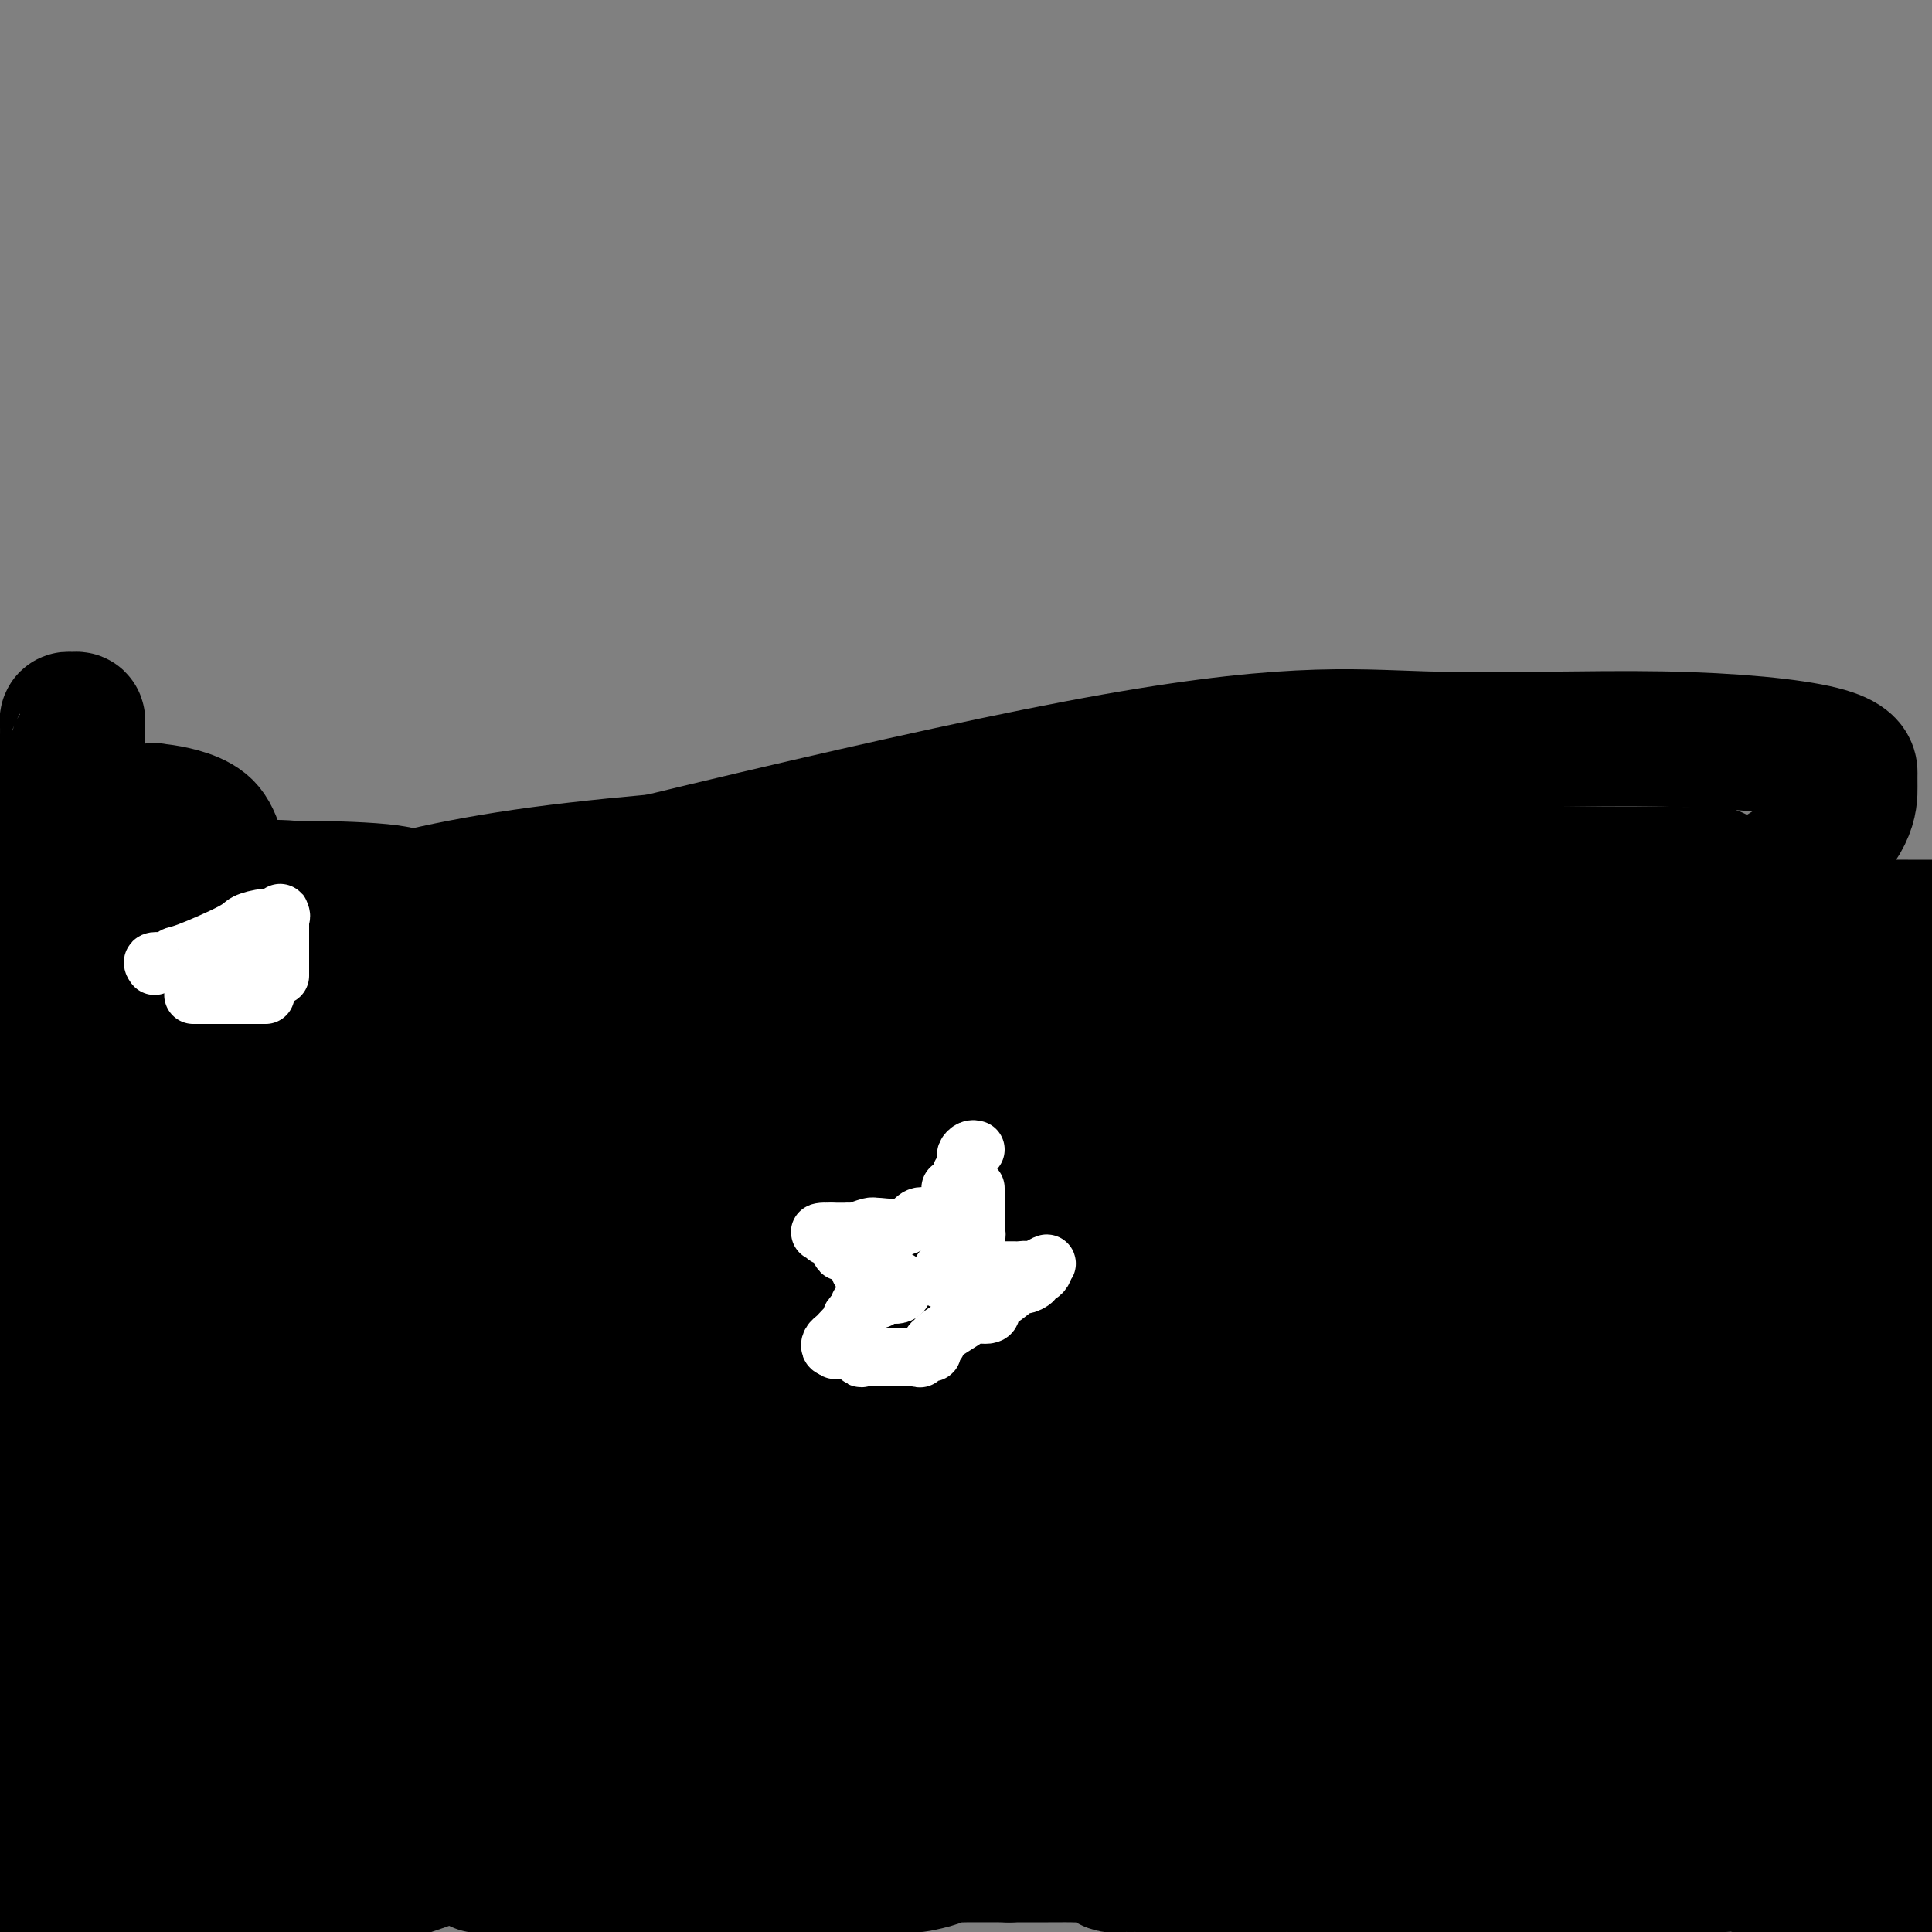 <svg viewBox='0 0 400 400' version='1.1' xmlns='http://www.w3.org/2000/svg' xmlns:xlink='http://www.w3.org/1999/xlink'><rect x="0" y="0" width="400" height="400" fill="#808080" stroke="none"/><g fill='none' stroke='#000000' stroke-width='12' stroke-linecap='round' stroke-linejoin='round'><path d='M59,290c0.229,-1.099 0.459,-2.198 1,-3c0.541,-0.802 1.395,-1.307 2,-2c0.605,-0.693 0.963,-1.574 1,-3c0.037,-1.426 -0.247,-3.396 0,-5c0.247,-1.604 1.024,-2.842 2,-5c0.976,-2.158 2.150,-5.236 3,-7c0.850,-1.764 1.377,-2.213 2,-3c0.623,-0.787 1.341,-1.914 2,-3c0.659,-1.086 1.260,-2.133 2,-3c0.740,-0.867 1.620,-1.553 2,-2c0.380,-0.447 0.260,-0.655 1,-2c0.740,-1.345 2.340,-3.825 3,-5c0.660,-1.175 0.379,-1.043 2,-3c1.621,-1.957 5.144,-6.004 7,-9c1.856,-2.996 2.046,-4.942 5,-7c2.954,-2.058 8.672,-4.227 13,-6c4.328,-1.773 7.268,-3.149 9,-4c1.732,-0.851 2.258,-1.178 2,-1c-0.258,0.178 -1.300,0.860 1,0c2.300,-0.860 7.941,-3.262 11,-4c3.059,-0.738 3.536,0.187 4,0c0.464,-0.187 0.917,-1.486 5,-2c4.083,-0.514 11.797,-0.243 16,0c4.203,0.243 4.895,0.458 10,0c5.105,-0.458 14.623,-1.589 19,-2c4.377,-0.411 3.613,-0.104 4,0c0.387,0.104 1.924,0.003 4,0c2.076,-0.003 4.690,0.092 6,0c1.310,-0.092 1.314,-0.371 2,0c0.686,0.371 2.053,1.392 4,2c1.947,0.608 4.473,0.804 7,1'/><path d='M211,212c3.289,0.938 5.012,1.782 7,2c1.988,0.218 4.240,-0.189 7,1c2.760,1.189 6.028,3.973 9,7c2.972,3.027 5.646,6.296 8,9c2.354,2.704 4.386,4.842 6,6c1.614,1.158 2.810,1.337 4,2c1.190,0.663 2.374,1.809 5,4c2.626,2.191 6.694,5.425 9,7c2.306,1.575 2.850,1.489 4,2c1.150,0.511 2.907,1.617 5,3c2.093,1.383 4.522,3.044 7,6c2.478,2.956 5.004,7.209 7,11c1.996,3.791 3.463,7.121 4,11c0.537,3.879 0.144,8.307 0,11c-0.144,2.693 -0.040,3.650 0,9c0.040,5.350 0.017,15.093 0,20c-0.017,4.907 -0.029,4.980 0,6c0.029,1.020 0.099,2.989 0,4c-0.099,1.011 -0.368,1.066 0,1c0.368,-0.066 1.371,-0.251 1,1c-0.371,1.251 -2.116,3.940 -6,6c-3.884,2.060 -9.905,3.491 -16,6c-6.095,2.509 -12.262,6.094 -16,8c-3.738,1.906 -5.047,2.132 -11,3c-5.953,0.868 -16.549,2.379 -25,3c-8.451,0.621 -14.756,0.353 -20,0c-5.244,-0.353 -9.427,-0.791 -19,-5c-9.573,-4.209 -24.535,-12.190 -33,-17c-8.465,-4.810 -10.433,-6.449 -15,-9c-4.567,-2.551 -11.733,-6.015 -21,-10c-9.267,-3.985 -20.633,-8.493 -32,-13'/><path d='M80,307c-17.917,-8.413 -12.208,-4.946 -11,-4c1.208,0.946 -2.084,-0.629 -7,-3c-4.916,-2.371 -11.454,-5.539 -15,-7c-3.546,-1.461 -4.099,-1.215 -8,-3c-3.901,-1.785 -11.150,-5.600 -16,-8c-4.850,-2.400 -7.299,-3.386 -9,-4c-1.701,-0.614 -2.653,-0.857 -5,-3c-2.347,-2.143 -6.091,-6.186 -8,-9c-1.909,-2.814 -1.985,-4.399 -2,-6c-0.015,-1.601 0.032,-3.218 0,-5c-0.032,-1.782 -0.144,-3.729 0,-5c0.144,-1.271 0.542,-1.867 0,-2c-0.542,-0.133 -2.024,0.197 2,-2c4.024,-2.197 13.553,-6.922 19,-9c5.447,-2.078 6.812,-1.509 9,-2c2.188,-0.491 5.199,-2.040 10,-3c4.801,-0.960 11.390,-1.329 15,-2c3.610,-0.671 4.239,-1.643 9,-2c4.761,-0.357 13.654,-0.098 18,0c4.346,0.098 4.144,0.037 5,0c0.856,-0.037 2.770,-0.049 5,0c2.230,0.049 4.778,0.159 7,1c2.222,0.841 4.119,2.412 5,3c0.881,0.588 0.746,0.192 3,3c2.254,2.808 6.895,8.821 10,13c3.105,4.179 4.672,6.525 7,10c2.328,3.475 5.417,8.077 8,11c2.583,2.923 4.662,4.165 6,5c1.338,0.835 1.937,1.263 3,2c1.063,0.737 2.589,1.782 4,3c1.411,1.218 2.705,2.609 4,4'/><path d='M148,283c3.003,2.619 2.011,2.166 2,2c-0.011,-0.166 0.959,-0.045 0,0c-0.959,0.045 -3.845,0.013 -5,0c-1.155,-0.013 -0.577,-0.006 0,0'/></g>
<g fill='none' stroke='#000000' stroke-width='28' stroke-linecap='round' stroke-linejoin='round'><path d='M81,259c-0.175,-0.423 -0.349,-0.845 -2,-1c-1.651,-0.155 -4.777,-0.041 -7,0c-2.223,0.041 -3.541,0.011 -6,0c-2.459,-0.011 -6.059,-0.003 -8,0c-1.941,0.003 -2.223,0.003 -3,0c-0.777,-0.003 -2.051,-0.007 -2,0c0.051,0.007 1.425,0.026 3,0c1.575,-0.026 3.349,-0.098 5,0c1.651,0.098 3.178,0.365 8,0c4.822,-0.365 12.939,-1.363 26,0c13.061,1.363 31.066,5.088 44,10c12.934,4.912 20.797,11.012 44,24c23.203,12.988 61.744,32.863 80,42c18.256,9.137 16.226,7.534 17,8c0.774,0.466 4.353,3.000 7,5c2.647,2.000 4.363,3.468 5,4c0.637,0.532 0.195,0.130 -2,0c-2.195,-0.130 -6.142,0.013 -13,0c-6.858,-0.013 -16.627,-0.181 -29,0c-12.373,0.181 -27.350,0.710 -45,0c-17.650,-0.710 -37.972,-2.660 -59,-5c-21.028,-2.340 -42.763,-5.070 -54,-8c-11.237,-2.930 -11.977,-6.059 -14,-8c-2.023,-1.941 -5.329,-2.694 -9,-6c-3.671,-3.306 -7.707,-9.164 -10,-12c-2.293,-2.836 -2.844,-2.648 -3,-3c-0.156,-0.352 0.082,-1.243 0,-2c-0.082,-0.757 -0.486,-1.378 0,-2c0.486,-0.622 1.862,-1.244 4,-2c2.138,-0.756 5.040,-1.644 11,-2c5.960,-0.356 14.980,-0.178 24,0'/><path d='M93,301c10.703,0.558 19.959,2.951 38,11c18.041,8.049 44.865,21.752 60,29c15.135,7.248 18.579,8.041 23,10c4.421,1.959 9.818,5.084 14,7c4.182,1.916 7.148,2.621 6,3c-1.148,0.379 -6.411,0.430 -12,0c-5.589,-0.430 -11.504,-1.340 -26,-6c-14.496,-4.660 -37.574,-13.069 -58,-21c-20.426,-7.931 -38.201,-15.385 -51,-22c-12.799,-6.615 -20.622,-12.390 -31,-19c-10.378,-6.610 -23.311,-14.055 -30,-18c-6.689,-3.945 -7.133,-4.388 -8,-5c-0.867,-0.612 -2.156,-1.391 -2,-2c0.156,-0.609 1.759,-1.049 0,-1c-1.759,0.049 -6.879,0.585 3,0c9.879,-0.585 34.759,-2.293 55,-1c20.241,1.293 35.845,5.588 49,12c13.155,6.412 23.861,14.943 40,27c16.139,12.057 37.711,27.641 47,34c9.289,6.359 6.295,3.495 6,3c-0.295,-0.495 2.108,1.381 1,2c-1.108,0.619 -5.728,-0.019 -12,-3c-6.272,-2.981 -14.197,-8.306 -27,-15c-12.803,-6.694 -30.486,-14.758 -52,-25c-21.514,-10.242 -46.861,-22.662 -59,-29c-12.139,-6.338 -11.071,-6.595 -13,-8c-1.929,-1.405 -6.854,-3.956 -10,-6c-3.146,-2.044 -4.513,-3.579 -5,-4c-0.487,-0.421 -0.093,0.271 -1,0c-0.907,-0.271 -3.116,-1.506 0,-2c3.116,-0.494 11.558,-0.247 20,0'/><path d='M58,252c8.970,-1.874 21.896,-5.560 43,0c21.104,5.560 50.387,20.366 68,33c17.613,12.634 23.555,23.095 34,35c10.445,11.905 25.393,25.255 31,31c5.607,5.745 1.874,3.886 2,4c0.126,0.114 4.113,2.200 0,1c-4.113,-1.200 -16.325,-5.687 -30,-14c-13.675,-8.313 -28.813,-20.451 -45,-31c-16.187,-10.549 -33.421,-19.509 -47,-26c-13.579,-6.491 -23.501,-10.513 -34,-16c-10.499,-5.487 -21.574,-12.437 -27,-16c-5.426,-3.563 -5.203,-3.737 -6,-4c-0.797,-0.263 -2.613,-0.614 -3,-1c-0.387,-0.386 0.654,-0.807 0,-1c-0.654,-0.193 -3.005,-0.159 3,0c6.005,0.159 20.364,0.443 35,3c14.636,2.557 29.548,7.388 48,11c18.452,3.612 40.443,6.004 72,24c31.557,17.996 72.680,51.597 91,67c18.320,15.403 13.836,12.609 14,13c0.164,0.391 4.977,3.967 5,4c0.023,0.033 -4.745,-3.478 0,0c4.745,3.478 19.004,13.946 -1,-1c-20.004,-14.946 -74.269,-55.304 -102,-76c-27.731,-20.696 -28.928,-21.730 -36,-25c-7.072,-3.270 -20.019,-8.777 -33,-14c-12.981,-5.223 -25.995,-10.163 -31,-12c-5.005,-1.837 -2.001,-0.572 -1,0c1.001,0.572 0.000,0.449 1,0c1.000,-0.449 4.000,-1.225 7,-2'/><path d='M116,239c4.518,-0.500 12.313,-0.751 19,0c6.687,0.751 12.265,2.504 22,5c9.735,2.496 23.628,5.736 39,9c15.372,3.264 32.224,6.552 49,16c16.776,9.448 33.475,25.057 41,34c7.525,8.943 5.876,11.221 9,14c3.124,2.779 11.020,6.060 3,4c-8.020,-2.060 -31.956,-9.462 -54,-19c-22.044,-9.538 -42.197,-21.211 -65,-31c-22.803,-9.789 -48.257,-17.695 -67,-25c-18.743,-7.305 -30.777,-14.011 -39,-20c-8.223,-5.989 -12.637,-11.261 -16,-15c-3.363,-3.739 -5.675,-5.946 -7,-9c-1.325,-3.054 -1.665,-6.956 -2,-8c-0.335,-1.044 -0.666,0.770 1,0c1.666,-0.770 5.331,-4.125 21,0c15.669,4.125 43.344,15.732 63,22c19.656,6.268 31.294,7.199 54,23c22.706,15.801 56.480,46.471 73,64c16.520,17.529 15.787,21.915 18,27c2.213,5.085 7.371,10.867 11,16c3.629,5.133 5.729,9.617 5,10c-0.729,0.383 -4.287,-3.333 -8,-10c-3.713,-6.667 -7.581,-16.284 -16,-25c-8.419,-8.716 -21.390,-16.532 -33,-24c-11.610,-7.468 -21.859,-14.590 -30,-19c-8.141,-4.410 -14.173,-6.110 -21,-11c-6.827,-4.890 -14.448,-12.971 -18,-17c-3.552,-4.029 -3.033,-4.008 -3,-4c0.033,0.008 -0.419,0.002 0,0c0.419,-0.002 1.710,-0.001 3,0'/><path d='M168,246c4.885,0.698 15.599,2.443 28,6c12.401,3.557 26.489,8.927 40,16c13.511,7.073 26.447,15.850 40,26c13.553,10.150 27.725,21.673 42,33c14.275,11.327 28.652,22.456 36,29c7.348,6.544 7.666,8.501 2,4c-5.666,-4.501 -17.317,-15.461 -30,-26c-12.683,-10.539 -26.398,-20.657 -37,-29c-10.602,-8.343 -18.091,-14.909 -26,-20c-7.909,-5.091 -16.238,-8.706 -22,-12c-5.762,-3.294 -8.957,-6.266 -12,-9c-3.043,-2.734 -5.934,-5.228 -8,-7c-2.066,-1.772 -3.306,-2.821 -4,-4c-0.694,-1.179 -0.842,-2.488 -1,-3c-0.158,-0.512 -0.326,-0.228 3,0c3.326,0.228 10.146,0.401 17,2c6.854,1.599 13.741,4.626 19,7c5.259,2.374 8.891,4.097 24,12c15.109,7.903 41.694,21.985 55,31c13.306,9.015 13.332,12.961 15,16c1.668,3.039 4.976,5.170 8,7c3.024,1.830 5.763,3.360 2,2c-3.763,-1.360 -14.027,-5.609 -22,-10c-7.973,-4.391 -13.653,-8.924 -34,-17c-20.347,-8.076 -55.360,-19.697 -74,-26c-18.640,-6.303 -20.906,-7.289 -29,-14c-8.094,-6.711 -22.017,-19.146 -29,-27c-6.983,-7.854 -7.026,-11.126 -8,-14c-0.974,-2.874 -2.878,-5.351 -7,-9c-4.122,-3.649 -10.464,-8.471 -15,-11c-4.536,-2.529 -7.268,-2.764 -10,-3'/><path d='M131,196c-8.934,-2.844 -18.770,-2.954 -24,-3c-5.230,-0.046 -5.854,-0.030 -7,0c-1.146,0.030 -2.813,0.072 -6,0c-3.187,-0.072 -7.893,-0.258 -11,0c-3.107,0.258 -4.614,0.958 -5,1c-0.386,0.042 0.347,-0.576 -5,1c-5.347,1.576 -16.776,5.345 -23,7c-6.224,1.655 -7.243,1.194 -9,1c-1.757,-0.194 -4.250,-0.122 -6,0c-1.750,0.122 -2.756,0.295 -5,0c-2.244,-0.295 -5.725,-1.059 -7,-2c-1.275,-0.941 -0.343,-2.061 0,-3c0.343,-0.939 0.098,-1.697 0,-2c-0.098,-0.303 -0.049,-0.152 0,0'/><path d='M8,191c0.287,-0.882 0.573,-1.763 1,-2c0.427,-0.237 0.994,0.171 2,0c1.006,-0.171 2.449,-0.920 10,-2c7.551,-1.080 21.208,-2.492 29,-3c7.792,-0.508 9.718,-0.114 11,0c1.282,0.114 1.919,-0.053 6,0c4.081,0.053 11.604,0.326 15,1c3.396,0.674 2.663,1.750 3,2c0.337,0.250 1.743,-0.325 3,0c1.257,0.325 2.366,1.551 3,2c0.634,0.449 0.794,0.120 3,0c2.206,-0.120 6.457,-0.032 9,0c2.543,0.032 3.379,0.009 4,0c0.621,-0.009 1.026,-0.005 2,0c0.974,0.005 2.518,0.011 4,0c1.482,-0.011 2.902,-0.038 3,0c0.098,0.038 -1.128,0.142 1,0c2.128,-0.142 7.609,-0.531 11,-1c3.391,-0.469 4.691,-1.019 6,-1c1.309,0.019 2.627,0.607 5,0c2.373,-0.607 5.801,-2.410 8,-3c2.199,-0.590 3.169,0.034 5,0c1.831,-0.034 4.523,-0.724 6,-1c1.477,-0.276 1.738,-0.138 2,0'/><path d='M160,183c7.823,-0.928 5.380,-0.249 5,0c-0.380,0.249 1.302,0.067 5,0c3.698,-0.067 9.414,-0.018 15,0c5.586,0.018 11.044,0.005 15,0c3.956,-0.005 6.410,-0.001 9,0c2.590,0.001 5.317,0.001 7,0c1.683,-0.001 2.321,-0.001 7,0c4.679,0.001 13.400,0.002 20,0c6.600,-0.002 11.080,-0.008 15,1c3.920,1.008 7.282,3.031 14,4c6.718,0.969 16.793,0.886 22,1c5.207,0.114 5.545,0.425 9,1c3.455,0.575 10.028,1.415 14,2c3.972,0.585 5.342,0.917 7,1c1.658,0.083 3.603,-0.083 5,0c1.397,0.083 2.244,0.414 5,1c2.756,0.586 7.419,1.425 10,2c2.581,0.575 3.079,0.886 5,1c1.921,0.114 5.263,0.033 7,0c1.737,-0.033 1.868,-0.016 2,0'/><path d='M358,197c15.831,2.014 5.410,0.548 2,0c-3.410,-0.548 0.192,-0.179 2,0c1.808,0.179 1.822,0.167 3,0c1.178,-0.167 3.521,-0.490 5,-1c1.479,-0.510 2.096,-1.209 4,-2c1.904,-0.791 5.097,-1.676 7,-2c1.903,-0.324 2.517,-0.087 3,0c0.483,0.087 0.837,0.023 3,0c2.163,-0.023 6.137,-0.006 8,0c1.863,0.006 1.617,0.002 2,0c0.383,-0.002 1.395,-0.000 2,0c0.605,0.000 0.802,0.000 1,0'/><path d='M399,193c0.278,-0.032 0.556,-0.063 0,0c-0.556,0.063 -1.947,0.222 -3,2c-1.053,1.778 -1.768,5.176 -2,7c-0.232,1.824 0.018,2.074 0,4c-0.018,1.926 -0.304,5.526 0,8c0.304,2.474 1.197,3.820 2,5c0.803,1.180 1.515,2.194 3,5c1.485,2.806 3.742,7.403 6,12'/><path d='M398,367c0.248,-0.924 0.496,-1.849 0,0c-0.496,1.849 -1.737,6.471 -2,9c-0.263,2.529 0.454,2.965 0,5c-0.454,2.035 -2.077,5.670 -3,7c-0.923,1.330 -1.147,0.356 -1,0c0.147,-0.356 0.665,-0.096 0,0c-0.665,0.096 -2.513,0.026 -4,0c-1.487,-0.026 -2.615,-0.007 -4,0c-1.385,0.007 -3.029,0.002 -5,0c-1.971,-0.002 -4.271,-0.000 -5,0c-0.729,0.000 0.111,0.000 0,0c-0.111,-0.000 -1.175,-0.000 -2,0c-0.825,0.000 -1.413,0.000 -2,0'/><path d='M370,388c-4.186,-0.243 -3.150,-0.850 -3,-1c0.150,-0.150 -0.585,0.156 -2,0c-1.415,-0.156 -3.511,-0.774 -5,-1c-1.489,-0.226 -2.370,-0.061 -3,0c-0.630,0.061 -1.008,0.016 -1,0c0.008,-0.016 0.403,-0.004 0,0c-0.403,0.004 -1.605,0.001 -3,0c-1.395,-0.001 -2.982,-0.000 -6,0c-3.018,0.000 -7.466,0.000 -9,0c-1.534,-0.000 -0.152,-0.000 -1,0c-0.848,0.000 -3.924,0.000 -6,0c-2.076,-0.000 -3.152,-0.000 -4,0c-0.848,0.000 -1.467,0.000 -5,0c-3.533,-0.000 -9.980,-0.000 -13,0c-3.020,0.000 -2.613,0.000 -3,0c-0.387,-0.000 -1.568,-0.000 -3,0c-1.432,0.000 -3.116,0.000 -4,0c-0.884,-0.000 -0.968,-0.000 -1,0c-0.032,0.000 -0.014,0.000 0,0c0.014,-0.000 0.022,-0.000 -1,0c-1.022,0.000 -3.074,0.000 -5,0c-1.926,-0.000 -3.726,-0.000 -5,0c-1.274,0.000 -2.022,0.000 -3,0c-0.978,-0.000 -2.187,-0.000 -3,0c-0.813,0.000 -1.232,0.000 -1,0c0.232,-0.000 1.114,-0.000 0,0c-1.114,0.000 -4.223,0.000 -6,0c-1.777,0.000 -2.222,0.000 -3,0c-0.778,0.000 -1.889,0.000 -3,0'/><path d='M268,386c-16.011,-0.309 -5.039,-0.083 -1,0c4.039,0.083 1.145,0.022 0,0c-1.145,-0.022 -0.543,-0.006 -1,0c-0.457,0.006 -1.974,0.002 -3,0c-1.026,-0.002 -1.560,-0.000 -2,0c-0.440,0.000 -0.785,0.000 -2,0c-1.215,-0.000 -3.299,-0.000 -4,0c-0.701,0.000 -0.017,0.000 -1,0c-0.983,-0.000 -3.632,-0.000 -5,0c-1.368,0.000 -1.455,0.000 -2,0c-0.545,-0.000 -1.549,-0.000 -3,0c-1.451,0.000 -3.349,0.000 -4,0c-0.651,-0.000 -0.055,-0.001 0,0c0.055,0.001 -0.429,0.002 -1,0c-0.571,-0.002 -1.227,-0.008 -2,0c-0.773,0.008 -1.661,0.030 -2,0c-0.339,-0.030 -0.127,-0.113 -1,0c-0.873,0.113 -2.829,0.423 -4,0c-1.171,-0.423 -1.557,-1.577 -2,-2c-0.443,-0.423 -0.943,-0.113 -2,0c-1.057,0.113 -2.672,0.030 -4,0c-1.328,-0.030 -2.369,-0.008 -3,0c-0.631,0.008 -0.850,0.002 -1,0c-0.150,-0.002 -0.229,-0.001 -1,0c-0.771,0.001 -2.234,0.000 -3,0c-0.766,-0.000 -0.834,-0.000 -1,0c-0.166,0.000 -0.429,0.000 -1,0c-0.571,-0.000 -1.449,-0.000 -2,0c-0.551,0.000 -0.776,0.000 -1,0'/><path d='M209,384c-9.297,-0.309 -3.039,-0.083 -1,0c2.039,0.083 -0.139,0.022 -1,0c-0.861,-0.022 -0.404,-0.006 -1,0c-0.596,0.006 -2.243,0.001 -3,0c-0.757,-0.001 -0.623,0.003 -1,0c-0.377,-0.003 -1.265,-0.011 -2,0c-0.735,0.011 -1.319,0.041 -2,0c-0.681,-0.041 -1.461,-0.154 -2,0c-0.539,0.154 -0.836,0.576 -2,1c-1.164,0.424 -3.193,0.850 -4,1c-0.807,0.150 -0.392,0.024 -1,0c-0.608,-0.024 -2.238,0.054 -3,0c-0.762,-0.054 -0.656,-0.238 -1,0c-0.344,0.238 -1.138,0.900 -2,1c-0.862,0.100 -1.792,-0.363 -2,0c-0.208,0.363 0.307,1.551 0,2c-0.307,0.449 -1.437,0.159 -2,0c-0.563,-0.159 -0.561,-0.186 -1,0c-0.439,0.186 -1.319,0.586 -2,1c-0.681,0.414 -1.164,0.843 -2,1c-0.836,0.157 -2.026,0.042 -3,0c-0.974,-0.042 -1.734,-0.011 -2,0c-0.266,0.011 -0.039,0.003 0,0c0.039,-0.003 -0.112,-0.001 -1,0c-0.888,0.001 -2.514,0.000 -3,0c-0.486,-0.000 0.169,-0.000 0,0c-0.169,0.000 -1.161,0.000 -2,0c-0.839,-0.000 -1.525,-0.000 -2,0c-0.475,0.000 -0.737,0.000 -1,0'/><path d='M160,391c-7.759,1.083 -2.655,0.290 -1,0c1.655,-0.290 -0.137,-0.076 -1,0c-0.863,0.076 -0.795,0.013 -1,0c-0.205,-0.013 -0.682,0.025 -1,0c-0.318,-0.025 -0.478,-0.112 -1,0c-0.522,0.112 -1.408,0.422 -2,1c-0.592,0.578 -0.892,1.423 -1,2c-0.108,0.577 -0.025,0.887 -1,1c-0.975,0.113 -3.007,0.030 -4,0c-0.993,-0.030 -0.948,-0.008 -1,0c-0.052,0.008 -0.203,0.002 -1,0c-0.797,-0.002 -2.240,-0.001 -3,0c-0.760,0.001 -0.837,0.000 -1,0c-0.163,-0.000 -0.412,-0.000 -1,0c-0.588,0.000 -1.516,0.000 -2,0c-0.484,-0.000 -0.525,-0.000 -1,0c-0.475,0.000 -1.383,0.000 -2,0c-0.617,-0.000 -0.944,-0.000 -1,0c-0.056,0.000 0.158,0.000 0,0c-0.158,-0.000 -0.687,-0.000 -1,0c-0.313,0.000 -0.409,0.000 -1,0c-0.591,-0.000 -1.677,-0.000 -2,0c-0.323,0.000 0.117,0.000 0,0c-0.117,-0.000 -0.790,-0.000 -1,0c-0.210,0.000 0.042,0.000 0,0c-0.042,-0.000 -0.379,-0.000 -1,0c-0.621,0.000 -1.527,0.000 -2,0c-0.473,-0.000 -0.512,-0.000 -1,0c-0.488,0.000 -1.425,0.000 -2,0c-0.575,-0.000 -0.787,-0.000 -1,0'/><path d='M122,395c-4.666,-0.000 -1.832,-0.000 -1,0c0.832,0.000 -0.337,0.000 -1,0c-0.663,-0.000 -0.818,-0.001 -1,0c-0.182,0.001 -0.389,0.005 -1,0c-0.611,-0.005 -1.626,-0.018 -2,0c-0.374,0.018 -0.106,0.065 0,0c0.106,-0.065 0.049,-0.244 0,0c-0.049,0.244 -0.090,0.912 0,1c0.090,0.088 0.311,-0.403 0,-1c-0.311,-0.597 -1.156,-1.298 -2,-2'/><path d='M114,393c-1.519,-0.471 -1.315,-0.647 -1,-1c0.315,-0.353 0.743,-0.883 -1,-2c-1.743,-1.117 -5.656,-2.821 -8,-4c-2.344,-1.179 -3.117,-1.833 -4,-2c-0.883,-0.167 -1.875,0.151 -3,0c-1.125,-0.151 -2.381,-0.773 -3,-1c-0.619,-0.227 -0.600,-0.061 -1,0c-0.400,0.061 -1.220,0.015 -2,0c-0.780,-0.015 -1.519,-0.000 -2,0c-0.481,0.000 -0.704,-0.015 -1,0c-0.296,0.015 -0.665,0.059 -1,0c-0.335,-0.059 -0.637,-0.223 -1,0c-0.363,0.223 -0.788,0.833 -1,1c-0.212,0.167 -0.211,-0.109 -1,0c-0.789,0.109 -2.367,0.602 -3,1c-0.633,0.398 -0.319,0.699 -1,1c-0.681,0.301 -2.355,0.600 -4,1c-1.645,0.400 -3.261,0.899 -4,1c-0.739,0.101 -0.599,-0.197 -1,0c-0.401,0.197 -1.341,0.890 -2,1c-0.659,0.110 -1.037,-0.363 -1,0c0.037,0.363 0.489,1.561 0,2c-0.489,0.439 -1.918,0.121 -3,0c-1.082,-0.121 -1.816,-0.043 -2,0c-0.184,0.043 0.181,0.050 0,0c-0.181,-0.050 -0.909,-0.157 -2,0c-1.091,0.157 -2.546,0.579 -4,1'/><path d='M57,392c-6.063,1.780 -2.720,1.731 -3,2c-0.280,0.269 -4.185,0.857 -5,1c-0.815,0.143 1.458,-0.158 -1,0c-2.458,0.158 -9.648,0.774 -13,1c-3.352,0.226 -2.866,0.060 -3,0c-0.134,-0.060 -0.888,-0.016 -2,0c-1.112,0.016 -2.582,0.003 -3,0c-0.418,-0.003 0.217,0.003 0,0c-0.217,-0.003 -1.287,-0.015 -2,0c-0.713,0.015 -1.071,0.057 -2,0c-0.929,-0.057 -2.429,-0.213 -4,0c-1.571,0.213 -3.212,0.793 -4,1c-0.788,0.207 -0.724,0.040 -1,0c-0.276,-0.040 -0.892,0.047 -1,0c-0.108,-0.047 0.291,-0.229 -1,0c-1.291,0.229 -4.271,0.869 -6,1c-1.729,0.131 -2.208,-0.248 -3,0c-0.792,0.248 -1.896,1.124 -3,2'/><path d='M0,398c-0.331,-0.056 -0.661,-0.112 0,0c0.661,0.112 2.315,0.393 3,0c0.685,-0.393 0.403,-1.459 0,-1c-0.403,0.459 -0.927,2.442 2,-1c2.927,-3.442 9.306,-12.309 13,-17c3.694,-4.691 4.702,-5.206 7,-8c2.298,-2.794 5.884,-7.866 8,-10c2.116,-2.134 2.762,-1.331 3,-1c0.238,0.331 0.068,0.189 0,0c-0.068,-0.189 -0.032,-0.426 0,-1c0.032,-0.574 0.061,-1.485 0,-2c-0.061,-0.515 -0.213,-0.635 0,-1c0.213,-0.365 0.789,-0.977 1,-3c0.211,-2.023 0.057,-5.458 0,-8c-0.057,-2.542 -0.015,-4.192 0,-7c0.015,-2.808 0.005,-6.776 0,-9c-0.005,-2.224 -0.006,-2.704 0,-4c0.006,-1.296 0.017,-3.406 0,-5c-0.017,-1.594 -0.064,-2.671 0,-3c0.064,-0.329 0.239,0.090 0,-1c-0.239,-1.090 -0.891,-3.687 -1,-5c-0.109,-1.313 0.325,-1.341 0,-2c-0.325,-0.659 -1.410,-1.950 -2,-4c-0.590,-2.050 -0.684,-4.859 -1,-6c-0.316,-1.141 -0.854,-0.615 -1,-1c-0.146,-0.385 0.101,-1.681 0,-2c-0.101,-0.319 -0.551,0.341 -1,1'/><path d='M31,297c-0.928,-2.856 -0.249,0.004 0,1c0.249,0.996 0.069,0.128 0,1c-0.069,0.872 -0.027,3.483 0,7c0.027,3.517 0.039,7.938 0,17c-0.039,9.062 -0.128,22.764 0,28c0.128,5.236 0.474,2.005 0,1c-0.474,-1.005 -1.766,0.215 -4,-1c-2.234,-1.215 -5.409,-4.866 -9,-10c-3.591,-5.134 -7.597,-11.753 -11,-18c-3.403,-6.247 -6.201,-12.124 -9,-18'/><path d='M-1,257c-0.126,0.031 -0.251,0.061 0,0c0.251,-0.061 0.879,-0.214 1,0c0.121,0.214 -0.263,0.795 0,1c0.263,0.205 1.174,0.034 3,4c1.826,3.966 4.569,12.068 6,18c1.431,5.932 1.552,9.695 4,40c2.448,30.305 7.224,87.153 12,144'/><path d='M1,336c-0.651,-0.847 -1.302,-1.694 0,0c1.302,1.694 4.555,5.928 7,10c2.445,4.072 4.080,7.982 5,10c0.920,2.018 1.125,2.146 2,3c0.875,0.854 2.419,2.435 3,3c0.581,0.565 0.199,0.113 0,0c-0.199,-0.113 -0.216,0.111 0,-3c0.216,-3.111 0.664,-9.558 0,-16c-0.664,-6.442 -2.441,-12.878 -3,-18c-0.559,-5.122 0.099,-8.928 -1,-23c-1.099,-14.072 -3.954,-38.409 -5,-50c-1.046,-11.591 -0.284,-10.437 0,-11c0.284,-0.563 0.090,-2.843 0,-4c-0.090,-1.157 -0.075,-1.192 0,-1c0.075,0.192 0.209,0.611 0,1c-0.209,0.389 -0.763,0.749 -1,2c-0.237,1.251 -0.157,3.393 0,8c0.157,4.607 0.393,11.678 0,17c-0.393,5.322 -1.413,8.894 -3,22c-1.587,13.106 -3.739,35.744 -5,53c-1.261,17.256 -1.630,29.128 -2,41'/><path d='M0,375c-0.435,0.566 -0.870,1.131 0,0c0.870,-1.131 3.046,-3.960 4,-6c0.954,-2.040 0.687,-3.293 1,-5c0.313,-1.707 1.207,-3.869 2,-7c0.793,-3.131 1.484,-7.229 2,-9c0.516,-1.771 0.856,-1.213 1,-1c0.144,0.213 0.092,0.080 0,-1c-0.092,-1.080 -0.223,-3.107 0,-4c0.223,-0.893 0.800,-0.651 1,-1c0.200,-0.349 0.025,-1.290 0,-2c-0.025,-0.710 0.102,-1.190 0,-1c-0.102,0.190 -0.433,1.050 0,0c0.433,-1.050 1.631,-4.009 2,-8c0.369,-3.991 -0.090,-9.016 0,-13c0.090,-3.984 0.728,-6.929 1,-11c0.272,-4.071 0.178,-9.268 0,-17c-0.178,-7.732 -0.439,-18.000 0,-26c0.439,-8.000 1.580,-13.731 2,-22c0.420,-8.269 0.120,-19.077 0,-26c-0.120,-6.923 -0.060,-9.962 0,-13'/><path d='M16,202c0.464,-22.488 0.125,-14.709 0,-18c-0.125,-3.291 -0.036,-17.652 0,-24c0.036,-6.348 0.020,-4.682 0,-5c-0.020,-0.318 -0.044,-2.618 0,-4c0.044,-1.382 0.155,-1.845 0,-2c-0.155,-0.155 -0.578,-0.000 -1,0c-0.422,0.000 -0.845,-0.154 -1,0c-0.155,0.154 -0.041,0.618 0,1c0.041,0.382 0.011,0.683 0,1c-0.011,0.317 -0.003,0.649 0,1c0.003,0.351 0.002,0.722 0,3c-0.002,2.278 -0.003,6.463 0,8c0.003,1.537 0.012,0.425 0,9c-0.012,8.575 -0.046,26.838 0,39c0.046,12.162 0.170,18.225 0,24c-0.170,5.775 -0.634,11.262 0,20c0.634,8.738 2.367,20.728 3,26c0.633,5.272 0.166,3.827 0,4c-0.166,0.173 -0.031,1.965 0,2c0.031,0.035 -0.042,-1.687 0,-3c0.042,-1.313 0.200,-2.218 0,-5c-0.200,-2.782 -0.758,-7.442 -1,-11c-0.242,-3.558 -0.168,-6.016 0,-8c0.168,-1.984 0.430,-3.496 0,-7c-0.430,-3.504 -1.551,-9.001 -2,-12c-0.449,-2.999 -0.224,-3.499 0,-4'/><path d='M14,237c-0.918,-8.564 -1.711,-5.975 -2,-6c-0.289,-0.025 -0.072,-2.664 0,-4c0.072,-1.336 -0.001,-1.371 0,-2c0.001,-0.629 0.075,-1.854 0,-3c-0.075,-1.146 -0.299,-2.214 0,-2c0.299,0.214 1.121,1.710 2,3c0.879,1.290 1.814,2.374 5,5c3.186,2.626 8.621,6.795 13,9c4.379,2.205 7.702,2.447 11,4c3.298,1.553 6.572,4.416 10,7c3.428,2.584 7.009,4.888 9,6c1.991,1.112 2.390,1.034 3,1c0.610,-0.034 1.429,-0.022 2,0c0.571,0.022 0.893,0.053 1,0c0.107,-0.053 -0.001,-0.191 0,-1c0.001,-0.809 0.109,-2.288 0,-5c-0.109,-2.712 -0.437,-6.656 -1,-9c-0.563,-2.344 -1.361,-3.087 -4,-12c-2.639,-8.913 -7.117,-25.997 -10,-35c-2.883,-9.003 -4.170,-9.926 -6,-12c-1.830,-2.074 -4.202,-5.298 -5,-7c-0.798,-1.702 -0.023,-1.881 0,-2c0.023,-0.119 -0.708,-0.177 -1,0c-0.292,0.177 -0.146,0.588 0,1'/><path d='M41,173c-0.323,-1.042 4.868,6.352 8,14c3.132,7.648 4.205,15.549 5,18c0.795,2.451 1.312,-0.549 5,19c3.688,19.549 10.547,61.648 13,79c2.453,17.352 0.499,9.958 0,7c-0.499,-2.958 0.455,-1.480 -1,-2c-1.455,-0.520 -5.321,-3.036 -11,-7c-5.679,-3.964 -13.171,-9.374 -18,-13c-4.829,-3.626 -6.994,-5.469 -12,-12c-5.006,-6.531 -12.852,-17.750 -16,-24c-3.148,-6.250 -1.597,-7.531 -1,-9c0.597,-1.469 0.239,-3.125 0,-11c-0.239,-7.875 -0.358,-21.970 0,-30c0.358,-8.030 1.192,-9.996 2,-12c0.808,-2.004 1.589,-4.047 3,-7c1.411,-2.953 3.451,-6.815 5,-9c1.549,-2.185 2.607,-2.692 3,-3c0.393,-0.308 0.122,-0.417 1,-1c0.878,-0.583 2.904,-1.638 4,-2c1.096,-0.362 1.262,-0.029 1,0c-0.262,0.029 -0.951,-0.245 1,0c1.951,0.245 6.544,1.009 9,3c2.456,1.991 2.776,5.210 7,18c4.224,12.790 12.353,35.151 16,46c3.647,10.849 2.813,10.186 3,11c0.187,0.814 1.397,3.104 2,5c0.603,1.896 0.601,3.399 0,4c-0.601,0.601 -1.800,0.301 -3,0'/><path d='M67,255c-1.007,-0.012 -2.023,-2.042 -4,-3c-1.977,-0.958 -4.914,-0.846 -10,-3c-5.086,-2.154 -12.321,-6.576 -16,-12c-3.679,-5.424 -3.803,-11.850 -4,-15c-0.197,-3.150 -0.468,-3.024 0,-3c0.468,0.024 1.675,-0.052 3,0c1.325,0.052 2.767,0.233 3,0c0.233,-0.233 -0.743,-0.881 1,0c1.743,0.881 6.204,3.293 9,6c2.796,2.707 3.928,5.711 5,8c1.072,2.289 2.085,3.862 4,8c1.915,4.138 4.732,10.842 6,14c1.268,3.158 0.988,2.770 1,3c0.012,0.230 0.315,1.077 0,1c-0.315,-0.077 -1.248,-1.080 -4,-3c-2.752,-1.920 -7.323,-4.759 -12,-7c-4.677,-2.241 -9.460,-3.885 -13,-5c-3.540,-1.115 -5.839,-1.703 -8,-5c-2.161,-3.297 -4.185,-9.305 -5,-12c-0.815,-2.695 -0.420,-2.078 0,-3c0.420,-0.922 0.866,-3.382 6,-8c5.134,-4.618 14.956,-11.393 22,-16c7.044,-4.607 11.309,-7.045 20,-10c8.691,-2.955 21.810,-6.427 41,-9c19.190,-2.573 44.453,-4.246 57,-5c12.547,-0.754 12.378,-0.588 14,0c1.622,0.588 5.035,1.596 7,3c1.965,1.404 2.483,3.202 3,5'/><path d='M193,184c1.793,1.290 1.274,0.513 0,1c-1.274,0.487 -3.304,2.236 0,2c3.304,-0.236 11.941,-2.457 -3,2c-14.941,4.457 -53.460,15.592 -75,21c-21.540,5.408 -26.099,5.088 -30,5c-3.901,-0.088 -7.142,0.055 -10,0c-2.858,-0.055 -5.332,-0.310 -9,0c-3.668,0.310 -8.528,1.184 -13,2c-4.472,0.816 -8.555,1.575 -12,2c-3.445,0.425 -6.253,0.516 -7,0c-0.747,-0.516 0.568,-1.640 0,-2c-0.568,-0.360 -3.017,0.045 2,-3c5.017,-3.045 17.502,-9.540 19,-12c1.498,-2.460 -7.991,-0.887 23,-9c30.991,-8.113 102.462,-25.914 145,-34c42.538,-8.086 56.144,-6.456 72,-6c15.856,0.456 33.962,-0.262 49,0c15.038,0.262 27.009,1.502 33,3c5.991,1.498 6.003,3.252 6,4c-0.003,0.748 -0.021,0.491 0,3c0.021,2.509 0.079,7.786 -10,15c-10.079,7.214 -30.297,16.365 -44,24c-13.703,7.635 -20.893,13.755 -55,23c-34.107,9.245 -95.131,21.616 -122,27c-26.869,5.384 -19.584,3.783 -29,4c-9.416,0.217 -35.534,2.254 -47,3c-11.466,0.746 -8.279,0.201 -8,0c0.279,-0.201 -2.349,-0.057 -3,0c-0.651,0.057 0.674,0.029 2,0'/><path d='M67,259c-13.131,1.183 -3.460,0.642 5,0c8.460,-0.642 15.708,-1.384 31,-3c15.292,-1.616 38.627,-4.106 53,-7c14.373,-2.894 19.785,-6.190 60,-9c40.215,-2.810 115.232,-5.133 144,-6c28.768,-0.867 11.286,-0.279 5,0c-6.286,0.279 -1.375,0.250 0,0c1.375,-0.250 -0.786,-0.719 -9,0c-8.214,0.719 -22.480,2.626 -40,4c-17.520,1.374 -38.295,2.214 -60,5c-21.705,2.786 -44.340,7.517 -82,13c-37.660,5.483 -90.346,11.718 -115,14c-24.654,2.282 -21.276,0.611 -23,0c-1.724,-0.611 -8.550,-0.163 -12,0c-3.450,0.163 -3.525,0.042 -4,0c-0.475,-0.042 -1.350,-0.004 -1,0c0.350,0.004 1.924,-0.025 7,0c5.076,0.025 13.655,0.106 21,0c7.345,-0.106 13.456,-0.397 28,-3c14.544,-2.603 37.521,-7.516 69,-12c31.479,-4.484 71.460,-8.537 92,-10c20.540,-1.463 21.637,-0.336 24,0c2.363,0.336 5.991,-0.120 9,0c3.009,0.120 5.400,0.817 3,0c-2.400,-0.817 -9.592,-3.146 -18,-4c-8.408,-0.854 -18.032,-0.232 -34,0c-15.968,0.232 -38.280,0.072 -53,0c-14.720,-0.072 -21.848,-0.058 -36,0c-14.152,0.058 -35.329,0.159 -46,0c-10.671,-0.159 -10.835,-0.580 -11,-1'/><path d='M74,240c-28.707,-0.505 -10.475,-1.267 -2,-3c8.475,-1.733 7.193,-4.437 1,-4c-6.193,0.437 -17.298,4.016 7,-5c24.298,-9.016 83.998,-30.626 112,-39c28.002,-8.374 24.306,-3.511 28,-2c3.694,1.511 14.778,-0.331 24,0c9.222,0.331 16.581,2.834 22,5c5.419,2.166 8.897,3.994 12,6c3.103,2.006 5.831,4.190 6,5c0.169,0.810 -2.221,0.247 -7,0c-4.779,-0.247 -11.945,-0.177 -22,-1c-10.055,-0.823 -22.998,-2.540 -37,-4c-14.002,-1.460 -29.064,-2.663 -42,-5c-12.936,-2.337 -23.747,-5.807 -29,-7c-5.253,-1.193 -4.948,-0.109 -5,0c-0.052,0.109 -0.461,-0.757 -1,-1c-0.539,-0.243 -1.208,0.136 -1,0c0.208,-0.136 1.294,-0.788 3,-1c1.706,-0.212 4.033,0.017 9,0c4.967,-0.017 12.574,-0.281 20,0c7.426,0.281 14.671,1.107 22,0c7.329,-1.107 14.743,-4.147 33,0c18.257,4.147 47.356,15.482 60,21c12.644,5.518 8.832,5.220 8,6c-0.832,0.780 1.316,2.640 3,4c1.684,1.360 2.904,2.221 -4,2c-6.904,-0.221 -21.933,-1.523 -32,0c-10.067,1.523 -15.172,5.872 -48,13c-32.828,7.128 -93.379,17.037 -121,21c-27.621,3.963 -22.310,1.982 -17,0'/><path d='M76,251c-5.821,-0.481 -11.875,-1.682 -13,-3c-1.125,-1.318 2.677,-2.753 0,-2c-2.677,0.753 -11.834,3.693 0,-2c11.834,-5.693 44.659,-20.019 66,-26c21.341,-5.981 31.199,-3.618 40,-2c8.801,1.618 16.545,2.493 23,5c6.455,2.507 11.621,6.648 16,11c4.379,4.352 7.969,8.915 10,11c2.031,2.085 2.501,1.693 0,1c-2.501,-0.693 -7.975,-1.688 -15,-2c-7.025,-0.312 -15.602,0.058 -34,0c-18.398,-0.058 -46.617,-0.543 -66,0c-19.383,0.543 -29.928,2.116 -40,2c-10.072,-0.116 -19.669,-1.921 -23,-3c-3.331,-1.079 -0.394,-1.432 0,-5c0.394,-3.568 -1.753,-10.351 6,-15c7.753,-4.649 25.406,-7.164 36,-11c10.594,-3.836 14.131,-8.995 44,-13c29.869,-4.005 86.072,-6.858 114,-8c27.928,-1.142 27.581,-0.573 32,0c4.419,0.573 13.603,1.151 22,4c8.397,2.849 16.007,7.968 19,10c2.993,2.032 1.369,0.977 1,1c-0.369,0.023 0.516,1.125 -2,2c-2.516,0.875 -8.434,1.522 -7,2c1.434,0.478 10.219,0.788 -28,15c-38.219,14.212 -123.444,42.326 -174,58c-50.556,15.674 -66.445,18.907 -79,22c-12.555,3.093 -21.778,6.047 -31,9'/><path d='M31,315c-5.844,0.644 -11.688,1.288 0,0c11.688,-1.288 40.910,-4.509 67,-7c26.090,-2.491 49.050,-4.251 81,-5c31.950,-0.749 72.889,-0.486 93,0c20.111,0.486 19.392,1.194 22,2c2.608,0.806 8.542,1.708 12,2c3.458,0.292 4.440,-0.026 3,0c-1.440,0.026 -5.303,0.396 -10,2c-4.697,1.604 -10.228,4.440 -29,11c-18.772,6.560 -50.785,16.843 -84,29c-33.215,12.157 -67.633,26.188 -99,37c-31.367,10.812 -59.684,18.406 -88,26'/><path d='M103,386c-3.268,0.166 -6.537,0.333 0,0c6.537,-0.333 22.879,-1.164 32,-2c9.121,-0.836 11.021,-1.677 13,-2c1.979,-0.323 4.038,-0.128 5,0c0.962,0.128 0.827,0.190 1,0c0.173,-0.190 0.653,-0.632 1,-1c0.347,-0.368 0.562,-0.662 0,-1c-0.562,-0.338 -1.899,-0.720 -8,-2c-6.101,-1.280 -16.965,-3.456 -24,-5c-7.035,-1.544 -10.240,-2.454 -34,-4c-23.760,-1.546 -68.074,-3.727 -90,-5c-21.926,-1.273 -21.463,-1.636 -21,-2'/><path d='M56,340c-4.951,0.618 -9.903,1.236 0,0c9.903,-1.236 34.659,-4.327 51,-6c16.341,-1.673 24.267,-1.928 32,-2c7.733,-0.072 15.273,0.040 18,0c2.727,-0.040 0.639,-0.232 1,0c0.361,0.232 3.169,0.887 0,1c-3.169,0.113 -12.315,-0.316 -20,0c-7.685,0.316 -13.910,1.376 -44,6c-30.090,4.624 -84.045,12.812 -138,21'/><path d='M15,352c-9.284,0.375 -18.568,0.750 0,0c18.568,-0.750 64.987,-2.624 94,-2c29.013,0.624 40.619,3.746 47,6c6.381,2.254 7.536,3.639 9,4c1.464,0.361 3.238,-0.303 4,0c0.762,0.303 0.513,1.573 0,2c-0.513,0.427 -1.291,0.010 -6,0c-4.709,-0.010 -13.349,0.388 -34,0c-20.651,-0.388 -53.313,-1.562 -68,-2c-14.687,-0.438 -11.399,-0.141 -15,-1c-3.601,-0.859 -14.092,-2.875 -19,-4c-4.908,-1.125 -4.232,-1.359 -4,-2c0.232,-0.641 0.019,-1.689 0,-2c-0.019,-0.311 0.156,0.115 0,0c-0.156,-0.115 -0.644,-0.772 1,-1c1.644,-0.228 5.420,-0.028 5,0c-0.420,0.028 -5.036,-0.115 10,-3c15.036,-2.885 49.722,-8.511 68,-11c18.278,-2.489 20.146,-1.839 24,-2c3.854,-0.161 9.693,-1.133 20,0c10.307,1.133 25.082,4.369 31,6c5.918,1.631 2.978,1.655 2,2c-0.978,0.345 0.006,1.009 0,1c-0.006,-0.009 -1.002,-0.693 -3,0c-1.998,0.693 -5.000,2.764 -16,5c-11.000,2.236 -30.000,4.639 -67,11c-37.000,6.361 -92.000,16.681 -147,27'/><path d='M11,360c-7.459,1.030 -14.918,2.060 0,0c14.918,-2.060 52.212,-7.211 71,-9c18.788,-1.789 19.069,-0.217 24,0c4.931,0.217 14.513,-0.923 26,0c11.487,0.923 24.881,3.908 31,5c6.119,1.092 4.965,0.292 5,0c0.035,-0.292 1.260,-0.077 2,0c0.740,0.077 0.994,0.015 1,0c0.006,-0.015 -0.238,0.017 -1,0c-0.762,-0.017 -2.043,-0.081 -5,0c-2.957,0.081 -7.590,0.309 -17,0c-9.410,-0.309 -23.597,-1.155 -31,-2c-7.403,-0.845 -8.022,-1.691 -13,-2c-4.978,-0.309 -14.315,-0.083 -19,0c-4.685,0.083 -4.717,0.021 -5,0c-0.283,-0.021 -0.816,-0.002 0,0c0.816,0.002 2.980,-0.014 6,0c3.020,0.014 6.897,0.056 13,-1c6.103,-1.056 14.433,-3.211 28,-4c13.567,-0.789 32.371,-0.211 45,0c12.629,0.211 19.083,0.056 31,0c11.917,-0.056 29.298,-0.013 37,0c7.702,0.013 5.727,-0.004 6,0c0.273,0.004 2.794,0.029 4,0c1.206,-0.029 1.096,-0.111 1,0c-0.096,0.111 -0.180,0.414 -2,0c-1.820,-0.414 -5.377,-1.547 -9,-2c-3.623,-0.453 -7.311,-0.227 -11,0'/><path d='M229,345c-12.068,-0.292 -31.737,-0.023 -43,0c-11.263,0.023 -14.118,-0.201 -17,0c-2.882,0.201 -5.791,0.827 -9,1c-3.209,0.173 -6.718,-0.105 -8,0c-1.282,0.105 -0.335,0.595 0,1c0.335,0.405 0.059,0.727 1,1c0.941,0.273 3.098,0.497 5,1c1.902,0.503 3.548,1.283 13,3c9.452,1.717 26.711,4.369 36,6c9.289,1.631 10.610,2.241 13,3c2.390,0.759 5.850,1.668 9,2c3.150,0.332 5.991,0.089 7,0c1.009,-0.089 0.187,-0.023 -2,0c-2.187,0.023 -5.739,0.002 -14,0c-8.261,-0.002 -21.230,0.014 -36,0c-14.770,-0.014 -31.341,-0.057 -39,0c-7.659,0.057 -6.406,0.213 -7,0c-0.594,-0.213 -3.036,-0.796 -4,-1c-0.964,-0.204 -0.451,-0.030 0,0c0.451,0.030 0.839,-0.083 1,0c0.161,0.083 0.095,0.362 3,0c2.905,-0.362 8.782,-1.367 14,-2c5.218,-0.633 9.777,-0.895 17,-1c7.223,-0.105 17.112,-0.052 27,0'/><path d='M196,359c11.598,-0.480 9.593,-0.181 11,0c1.407,0.181 6.227,0.244 11,1c4.773,0.756 9.501,2.204 12,3c2.499,0.796 2.770,0.941 3,1c0.230,0.059 0.420,0.031 1,0c0.580,-0.031 1.549,-0.065 3,0c1.451,0.065 3.383,0.228 5,0c1.617,-0.228 2.917,-0.846 4,-1c1.083,-0.154 1.947,0.155 3,0c1.053,-0.155 2.295,-0.774 5,-1c2.705,-0.226 6.875,-0.061 9,0c2.125,0.061 2.206,0.016 3,0c0.794,-0.016 2.300,-0.004 5,0c2.700,0.004 6.595,0.001 9,0c2.405,-0.001 3.321,-0.000 5,0c1.679,0.000 4.120,0.000 6,0c1.880,-0.000 3.200,-0.000 4,0c0.800,0.000 1.082,0.000 2,0c0.918,-0.000 2.472,-0.000 3,0c0.528,0.000 0.031,0.000 1,0c0.969,-0.000 3.404,-0.000 7,0c3.596,0.000 8.353,0.000 10,0c1.647,-0.000 0.184,-0.000 2,0c1.816,0.000 6.909,0.000 10,0c3.091,-0.000 4.178,-0.000 5,0c0.822,0.000 1.378,0.000 3,0c1.622,-0.000 4.311,-0.000 7,0'/><path d='M345,362c18.193,-0.309 7.676,-0.083 5,0c-2.676,0.083 2.488,0.022 5,0c2.512,-0.022 2.372,-0.006 4,0c1.628,0.006 5.023,0.002 7,0c1.977,-0.002 2.536,-0.000 3,0c0.464,0.000 0.834,0.000 1,0c0.166,-0.000 0.130,-0.000 1,0c0.870,0.000 2.647,0.000 3,0c0.353,-0.000 -0.719,-0.000 0,0c0.719,0.000 3.229,0.000 5,0c1.771,-0.000 2.802,-0.000 4,0c1.198,0.000 2.564,0.000 4,0c1.436,-0.000 2.942,-0.000 4,0c1.058,0.000 1.670,0.000 2,0c0.330,-0.000 0.380,-0.000 1,0c0.620,0.000 1.810,0.000 3,0'/><path d='M397,362c8.219,-0.228 2.766,-0.797 1,-1c-1.766,-0.203 0.156,-0.039 1,0c0.844,0.039 0.610,-0.048 0,-1c-0.610,-0.952 -1.594,-2.770 -2,-4c-0.406,-1.230 -0.232,-1.874 -1,-3c-0.768,-1.126 -2.479,-2.734 -3,-4c-0.521,-1.266 0.148,-2.188 0,-5c-0.148,-2.812 -1.111,-7.512 -2,-10c-0.889,-2.488 -1.702,-2.762 -2,-3c-0.298,-0.238 -0.080,-0.438 0,-2c0.080,-1.562 0.022,-4.484 0,-6c-0.022,-1.516 -0.008,-1.625 0,-2c0.008,-0.375 0.009,-1.017 0,-2c-0.009,-0.983 -0.030,-2.306 0,-3c0.030,-0.694 0.111,-0.759 0,-1c-0.111,-0.241 -0.413,-0.658 0,-2c0.413,-1.342 1.540,-3.607 2,-5c0.460,-1.393 0.253,-1.912 1,-5c0.747,-3.088 2.450,-8.745 3,-12c0.550,-3.255 -0.051,-4.108 0,-5c0.051,-0.892 0.753,-1.824 1,-3c0.247,-1.176 0.038,-2.598 0,-4c-0.038,-1.402 0.095,-2.784 0,-3c-0.095,-0.216 -0.418,0.735 0,0c0.418,-0.735 1.576,-3.156 2,-4c0.424,-0.844 0.114,-0.112 0,0c-0.114,0.112 -0.033,-0.397 0,-2c0.033,-1.603 0.016,-4.302 0,-7'/><path d='M398,263c1.376,-8.551 0.316,-4.927 0,-4c-0.316,0.927 0.112,-0.842 0,-4c-0.112,-3.158 -0.762,-7.705 -1,-12c-0.238,-4.295 -0.063,-8.338 0,-11c0.063,-2.662 0.013,-3.943 0,-5c-0.013,-1.057 0.012,-1.890 0,-3c-0.012,-1.110 -0.062,-2.496 0,-5c0.062,-2.504 0.236,-6.126 0,-8c-0.236,-1.874 -0.882,-2.000 -1,-3c-0.118,-1.000 0.292,-2.873 0,-4c-0.292,-1.127 -1.284,-1.508 -2,-2c-0.716,-0.492 -1.154,-1.094 -2,-2c-0.846,-0.906 -2.099,-2.116 -3,-3c-0.901,-0.884 -1.451,-1.442 -2,-2'/><path d='M387,195c-1.460,-1.718 -0.612,-1.513 -1,-2c-0.388,-0.487 -2.014,-1.665 -3,-2c-0.986,-0.335 -1.332,0.173 -3,-1c-1.668,-1.173 -4.660,-4.027 -6,-5c-1.340,-0.973 -1.030,-0.065 -1,0c0.030,0.065 -0.221,-0.714 -1,-1c-0.779,-0.286 -2.088,-0.078 -3,0c-0.912,0.078 -1.428,0.028 -2,0c-0.572,-0.028 -1.202,-0.032 -2,0c-0.798,0.032 -1.766,0.100 -3,0c-1.234,-0.100 -2.736,-0.366 -4,-1c-1.264,-0.634 -2.290,-1.634 -3,-2c-0.710,-0.366 -1.105,-0.098 -3,0c-1.895,0.098 -5.291,0.026 -7,0c-1.709,-0.026 -1.730,-0.007 -2,0c-0.270,0.007 -0.787,0.002 -2,0c-1.213,-0.002 -3.121,-0.001 -4,0c-0.879,0.001 -0.731,0.000 -1,0c-0.269,-0.000 -0.957,-0.000 -2,0c-1.043,0.000 -2.440,0.000 -3,0c-0.560,-0.000 -0.281,-0.000 -1,0c-0.719,0.000 -2.436,0.000 -3,0c-0.564,-0.000 0.024,-0.000 -2,0c-2.024,0.000 -6.660,0.000 -9,0c-2.340,-0.000 -2.383,-0.000 -3,0c-0.617,0.000 -1.809,0.000 -3,0'/><path d='M310,181c-7.131,0.004 -2.458,0.015 -1,0c1.458,-0.015 -0.301,-0.057 -1,0c-0.699,0.057 -0.340,0.211 -2,0c-1.660,-0.211 -5.338,-0.789 -7,-1c-1.662,-0.211 -1.306,-0.056 -2,0c-0.694,0.056 -2.437,0.013 -4,0c-1.563,-0.013 -2.946,0.004 -4,0c-1.054,-0.004 -1.777,-0.029 -4,0c-2.223,0.029 -5.945,0.113 -8,0c-2.055,-0.113 -2.445,-0.423 -4,0c-1.555,0.423 -4.277,1.578 -6,2c-1.723,0.422 -2.448,0.110 -3,0c-0.552,-0.110 -0.933,-0.018 -1,0c-0.067,0.018 0.178,-0.037 0,0c-0.178,0.037 -0.780,0.164 -1,0c-0.220,-0.164 -0.059,-0.621 0,-1c0.059,-0.379 0.016,-0.679 0,-1c-0.016,-0.321 -0.004,-0.663 0,-1c0.004,-0.337 0.001,-0.668 0,-1c-0.001,-0.332 -0.000,-0.666 0,-1c0.000,-0.334 0.000,-0.667 0,-1c-0.000,-0.333 -0.000,-0.667 0,-1'/><path d='M262,175c-0.317,-1.022 -0.110,-0.079 0,0c0.110,0.079 0.123,-0.708 0,-1c-0.123,-0.292 -0.380,-0.090 -1,0c-0.620,0.090 -1.601,0.068 -2,0c-0.399,-0.068 -0.215,-0.183 -1,0c-0.785,0.183 -2.540,0.664 -4,1c-1.460,0.336 -2.626,0.526 -4,1c-1.374,0.474 -2.956,1.233 -4,2c-1.044,0.767 -1.550,1.543 -2,2c-0.450,0.457 -0.843,0.594 -1,0c-0.157,-0.594 -0.079,-1.919 0,-3c0.079,-1.081 0.157,-1.918 0,-2c-0.157,-0.082 -0.551,0.591 0,0c0.551,-0.591 2.048,-2.448 3,-3c0.952,-0.552 1.360,0.199 2,0c0.640,-0.199 1.511,-1.348 5,0c3.489,1.348 9.597,5.193 13,7c3.403,1.807 4.100,1.576 6,4c1.900,2.424 5.002,7.504 7,10c1.998,2.496 2.892,2.409 4,3c1.108,0.591 2.431,1.859 6,6c3.569,4.141 9.384,11.153 13,16c3.616,4.847 5.033,7.528 8,11c2.967,3.472 7.483,7.736 12,12'/><path d='M322,241c12.163,12.447 17.569,14.563 20,16c2.431,1.437 1.885,2.195 11,3c9.115,0.805 27.890,1.659 39,2c11.110,0.341 14.555,0.171 18,0'/><path d='M378,214c0.873,-0.052 1.746,-0.104 0,0c-1.746,0.104 -6.110,0.364 -9,0c-2.890,-0.364 -4.305,-1.351 -6,-2c-1.695,-0.649 -3.668,-0.958 -5,-1c-1.332,-0.042 -2.022,0.185 -5,0c-2.978,-0.185 -8.245,-0.782 -12,-1c-3.755,-0.218 -5.998,-0.058 -7,0c-1.002,0.058 -0.763,0.015 -3,0c-2.237,-0.015 -6.951,0.000 -9,0c-2.049,-0.000 -1.435,-0.015 -3,0c-1.565,0.015 -5.309,0.060 -7,0c-1.691,-0.060 -1.329,-0.226 -2,0c-0.671,0.226 -2.376,0.843 -3,1c-0.624,0.157 -0.167,-0.147 0,0c0.167,0.147 0.045,0.746 0,2c-0.045,1.254 -0.012,3.163 0,6c0.012,2.837 0.003,6.601 0,9c-0.003,2.399 0.000,3.434 0,5c-0.000,1.566 -0.004,3.664 0,5c0.004,1.336 0.017,1.909 0,3c-0.017,1.091 -0.063,2.699 0,4c0.063,1.301 0.235,2.293 1,3c0.765,0.707 2.123,1.128 3,2c0.877,0.872 1.275,2.196 2,3c0.725,0.804 1.779,1.087 3,2c1.221,0.913 2.611,2.457 4,4'/><path d='M320,259c2.372,2.451 1.801,1.579 3,4c1.199,2.421 4.168,8.134 5,10c0.832,1.866 -0.473,-0.117 2,3c2.473,3.117 8.724,11.332 11,15c2.276,3.668 0.575,2.789 2,4c1.425,1.211 5.974,4.511 8,6c2.026,1.489 1.528,1.168 2,2c0.472,0.832 1.914,2.818 2,3c0.086,0.182 -1.184,-1.440 -2,-3c-0.816,-1.560 -1.179,-3.058 -4,-5c-2.821,-1.942 -8.101,-4.327 -15,-9c-6.899,-4.673 -15.418,-11.633 -24,-19c-8.582,-7.367 -17.226,-15.141 -29,-24c-11.774,-8.859 -26.678,-18.803 -35,-24c-8.322,-5.197 -10.061,-5.648 -12,-7c-1.939,-1.352 -4.077,-3.606 -7,-6c-2.923,-2.394 -6.632,-4.927 -8,-6c-1.368,-1.073 -0.397,-0.687 0,-1c0.397,-0.313 0.220,-1.324 0,-2c-0.220,-0.676 -0.481,-1.017 0,-1c0.481,0.017 1.705,0.391 3,0c1.295,-0.391 2.660,-1.548 5,-2c2.340,-0.452 5.653,-0.199 7,0c1.347,0.199 0.728,0.344 7,3c6.272,2.656 19.435,7.822 28,12c8.565,4.178 12.533,7.367 18,13c5.467,5.633 12.433,13.709 21,25c8.567,11.291 18.733,25.797 24,33c5.267,7.203 5.633,7.101 6,7'/><path d='M338,290c8.756,10.804 5.146,5.312 4,4c-1.146,-1.312 0.172,1.554 1,3c0.828,1.446 1.168,1.472 1,1c-0.168,-0.472 -0.842,-1.441 0,0c0.842,1.441 3.200,5.294 3,5c-0.200,-0.294 -2.957,-4.735 1,2c3.957,6.735 14.630,24.644 22,34c7.370,9.356 11.439,10.158 14,11c2.561,0.842 3.615,1.725 5,2c1.385,0.275 3.100,-0.056 4,0c0.900,0.056 0.985,0.501 1,0c0.015,-0.501 -0.039,-1.948 0,-6c0.039,-4.052 0.172,-10.710 -1,-17c-1.172,-6.290 -3.649,-12.214 -5,-17c-1.351,-4.786 -1.577,-8.435 -3,-13c-1.423,-4.565 -4.044,-10.046 -6,-14c-1.956,-3.954 -3.248,-6.381 -5,-13c-1.752,-6.619 -3.966,-17.431 -5,-23c-1.034,-5.569 -0.889,-5.896 -1,-7c-0.111,-1.104 -0.478,-2.985 -1,-4c-0.522,-1.015 -1.197,-1.164 -1,-1c0.197,0.164 1.268,0.641 3,4c1.732,3.359 4.124,9.601 6,15c1.876,5.399 3.236,9.953 5,14c1.764,4.047 3.933,7.585 5,10c1.067,2.415 1.034,3.708 1,5'/><path d='M386,285c2.695,7.696 -0.066,3.435 1,2c1.066,-1.435 5.961,-0.043 0,1c-5.961,1.043 -22.776,1.739 -30,2c-7.224,0.261 -4.857,0.088 -5,0c-0.143,-0.088 -2.795,-0.090 -4,0c-1.205,0.090 -0.961,0.273 -1,0c-0.039,-0.273 -0.359,-1.001 -1,-2c-0.641,-0.999 -1.602,-2.269 -2,-3c-0.398,-0.731 -0.234,-0.925 0,-1c0.234,-0.075 0.538,-0.032 1,0c0.462,0.032 1.081,0.053 3,0c1.919,-0.053 5.137,-0.182 9,1c3.863,1.182 8.369,3.673 12,8c3.631,4.327 6.386,10.488 11,20c4.614,9.512 11.087,22.374 14,28c2.913,5.626 2.265,4.015 2,4c-0.265,-0.015 -0.146,1.565 0,2c0.146,0.435 0.321,-0.276 -2,-2c-2.321,-1.724 -7.138,-4.460 -14,-9c-6.862,-4.540 -15.770,-10.882 -22,-16c-6.230,-5.118 -9.783,-9.011 -16,-15c-6.217,-5.989 -15.097,-14.074 -19,-18c-3.903,-3.926 -2.829,-3.693 -3,-4c-0.171,-0.307 -1.585,-1.153 -3,-2'/><path d='M317,281c-6.557,-6.583 -2.450,-3.541 -1,-2c1.450,1.541 0.243,1.579 0,2c-0.243,0.421 0.478,1.223 -2,4c-2.478,2.777 -8.153,7.529 -13,13c-4.847,5.471 -8.864,11.662 -14,17c-5.136,5.338 -11.390,9.824 -14,12c-2.610,2.176 -1.575,2.041 -2,2c-0.425,-0.041 -2.310,0.013 -3,0c-0.690,-0.013 -0.185,-0.092 -1,1c-0.815,1.092 -2.951,3.354 -4,5c-1.049,1.646 -1.011,2.676 -1,3c0.011,0.324 -0.005,-0.057 0,0c0.005,0.057 0.031,0.551 0,1c-0.031,0.449 -0.120,0.852 1,1c1.120,0.148 3.447,0.042 5,0c1.553,-0.042 2.332,-0.019 5,0c2.668,0.019 7.226,0.034 10,0c2.774,-0.034 3.765,-0.117 5,0c1.235,0.117 2.712,0.433 5,0c2.288,-0.433 5.385,-1.617 7,-2c1.615,-0.383 1.747,0.033 2,0c0.253,-0.033 0.626,-0.517 1,-1'/><path d='M303,337c2.278,-0.464 2.975,-0.124 4,0c1.025,0.124 2.380,0.033 5,0c2.620,-0.033 6.506,-0.009 9,0c2.494,0.009 3.594,0.002 4,0c0.406,-0.002 0.116,-0.001 0,0c-0.116,0.001 -0.058,0.000 0,0'/></g>
<g fill='none' stroke='#FFFFFF' stroke-width='12' stroke-linecap='round' stroke-linejoin='round'><path d='M202,238c-0.309,-0.080 -0.619,-0.161 -1,0c-0.381,0.161 -0.834,0.563 -1,1c-0.166,0.437 -0.043,0.910 0,1c0.043,0.090 0.008,-0.201 0,0c-0.008,0.201 0.012,0.894 0,1c-0.012,0.106 -0.056,-0.375 0,0c0.056,0.375 0.211,1.606 0,2c-0.211,0.394 -0.788,-0.048 -1,0c-0.212,0.048 -0.061,0.585 0,1c0.061,0.415 0.030,0.707 0,1'/><path d='M199,245c-0.343,1.308 0.301,1.079 0,1c-0.301,-0.079 -1.545,-0.008 -2,0c-0.455,0.008 -0.121,-0.047 0,0c0.121,0.047 0.029,0.195 0,1c-0.029,0.805 0.006,2.268 0,3c-0.006,0.732 -0.053,0.732 0,1c0.053,0.268 0.207,0.803 0,1c-0.207,0.197 -0.773,0.056 -1,0c-0.227,-0.056 -0.113,-0.028 0,0'/><path d='M196,252c-0.579,1.085 -0.526,0.298 -1,0c-0.474,-0.298 -1.476,-0.108 -2,0c-0.524,0.108 -0.571,0.134 -1,0c-0.429,-0.134 -1.240,-0.429 -2,0c-0.760,0.429 -1.468,1.583 -3,2c-1.532,0.417 -3.888,0.098 -5,0c-1.112,-0.098 -0.981,0.026 -1,0c-0.019,-0.026 -0.189,-0.203 -1,0c-0.811,0.203 -2.261,0.786 -3,1c-0.739,0.214 -0.765,0.057 -1,0c-0.235,-0.057 -0.679,-0.015 -1,0c-0.321,0.015 -0.520,0.004 -1,0c-0.480,-0.004 -1.240,-0.002 -2,0'/><path d='M172,255c-3.910,0.390 -1.685,-0.135 -1,0c0.685,0.135 -0.168,0.929 0,1c0.168,0.071 1.359,-0.582 2,0c0.641,0.582 0.731,2.398 1,3c0.269,0.602 0.716,-0.011 1,0c0.284,0.011 0.404,0.644 1,1c0.596,0.356 1.669,0.434 2,1c0.331,0.566 -0.080,1.619 0,2c0.080,0.381 0.651,0.088 1,0c0.349,-0.088 0.475,0.028 1,0c0.525,-0.028 1.449,-0.200 2,0c0.551,0.200 0.729,0.771 1,1c0.271,0.229 0.636,0.114 1,0'/><path d='M184,264c2.039,1.636 1.135,1.226 1,1c-0.135,-0.226 0.498,-0.267 1,0c0.502,0.267 0.874,0.842 1,1c0.126,0.158 0.006,-0.102 0,0c-0.006,0.102 0.101,0.567 0,1c-0.101,0.433 -0.408,0.834 -1,1c-0.592,0.166 -1.467,0.096 -2,0c-0.533,-0.096 -0.725,-0.219 -1,0c-0.275,0.219 -0.634,0.779 -1,1c-0.366,0.221 -0.738,0.101 -1,0c-0.262,-0.101 -0.413,-0.185 -1,0c-0.587,0.185 -1.611,0.637 -2,1c-0.389,0.363 -0.143,0.636 0,1c0.143,0.364 0.184,0.818 0,1c-0.184,0.182 -0.592,0.091 -1,0'/><path d='M177,272c-1.516,1.123 -0.305,0.931 0,1c0.305,0.069 -0.297,0.401 -1,1c-0.703,0.599 -1.506,1.467 -2,2c-0.494,0.533 -0.679,0.730 -1,1c-0.321,0.270 -0.779,0.611 -1,1c-0.221,0.389 -0.206,0.825 0,1c0.206,0.175 0.603,0.087 1,0'/><path d='M173,279c-0.445,1.074 0.442,0.260 1,0c0.558,-0.260 0.787,0.036 1,0c0.213,-0.036 0.410,-0.402 1,0c0.590,0.402 1.572,1.572 2,2c0.428,0.428 0.303,0.115 1,0c0.697,-0.115 2.215,-0.031 3,0c0.785,0.031 0.836,0.008 1,0c0.164,-0.008 0.439,-0.002 1,0c0.561,0.002 1.407,0.001 2,0c0.593,-0.001 0.932,-0.000 1,0c0.068,0.000 -0.136,0.000 0,0c0.136,-0.000 0.610,-0.000 1,0c0.390,0.000 0.695,0.000 1,0'/><path d='M189,281c2.596,0.373 1.087,0.306 1,0c-0.087,-0.306 1.250,-0.853 2,-1c0.750,-0.147 0.913,0.104 1,0c0.087,-0.104 0.097,-0.564 0,-1c-0.097,-0.436 -0.302,-0.850 0,-1c0.302,-0.150 1.112,-0.038 1,0c-0.112,0.038 -1.145,0.002 0,-1c1.145,-1.002 4.468,-2.971 6,-4c1.532,-1.029 1.272,-1.117 2,-1c0.728,0.117 2.444,0.441 3,0c0.556,-0.441 -0.047,-1.646 0,-2c0.047,-0.354 0.742,0.144 1,0c0.258,-0.144 0.077,-0.931 0,-1c-0.077,-0.069 -0.049,0.580 1,0c1.049,-0.580 3.121,-2.389 4,-3c0.879,-0.611 0.566,-0.024 1,0c0.434,0.024 1.616,-0.516 2,-1c0.384,-0.484 -0.031,-0.913 0,-1c0.031,-0.087 0.508,0.169 1,0c0.492,-0.169 0.998,-0.763 1,-1c0.002,-0.237 -0.499,-0.119 -1,0'/><path d='M215,263c3.827,-2.785 0.395,-0.746 -1,0c-1.395,0.746 -0.751,0.200 -1,0c-0.249,-0.200 -1.390,-0.054 -2,0c-0.610,0.054 -0.688,0.014 -1,0c-0.312,-0.014 -0.858,-0.004 -1,0c-0.142,0.004 0.120,0.001 0,0c-0.120,-0.001 -0.621,-0.000 -1,0c-0.379,0.000 -0.637,0.000 -1,0c-0.363,-0.000 -0.832,-0.000 -2,0c-1.168,0.000 -3.034,-0.000 -4,0c-0.966,0.000 -1.032,0.000 -1,0c0.032,-0.000 0.163,-0.001 0,0c-0.163,0.001 -0.618,0.003 -1,0c-0.382,-0.003 -0.690,-0.011 -1,0c-0.310,0.011 -0.622,0.041 -1,0c-0.378,-0.041 -0.822,-0.155 -1,0c-0.178,0.155 -0.089,0.577 0,1'/><path d='M196,264c-2.877,0.370 -0.571,0.793 0,1c0.571,0.207 -0.594,0.196 -1,0c-0.406,-0.196 -0.053,-0.576 0,-1c0.053,-0.424 -0.193,-0.892 0,-1c0.193,-0.108 0.825,0.143 1,0c0.175,-0.143 -0.108,-0.682 0,-1c0.108,-0.318 0.606,-0.415 1,-1c0.394,-0.585 0.683,-1.657 1,-2c0.317,-0.343 0.662,0.045 1,0c0.338,-0.045 0.669,-0.522 1,-1'/><path d='M200,258c0.651,-1.089 0.280,-0.812 0,-1c-0.280,-0.188 -0.467,-0.842 0,-1c0.467,-0.158 1.589,0.180 2,0c0.411,-0.180 0.110,-0.880 0,-1c-0.110,-0.120 -0.029,0.338 0,0c0.029,-0.338 0.008,-1.474 0,-2c-0.008,-0.526 -0.002,-0.442 0,-1c0.002,-0.558 0.001,-1.757 0,-2c-0.001,-0.243 -0.000,0.471 0,0c0.000,-0.471 0.000,-2.126 0,-3c-0.000,-0.874 -0.000,-0.966 0,-1c0.000,-0.034 0.000,-0.010 0,0c-0.000,0.010 -0.000,0.005 0,0'/><path d='M32,200c-0.315,-0.453 -0.631,-0.905 0,-1c0.631,-0.095 2.208,0.168 3,0c0.792,-0.168 0.799,-0.767 1,-1c0.201,-0.233 0.597,-0.100 3,-1c2.403,-0.900 6.812,-2.833 9,-4c2.188,-1.167 2.156,-1.567 3,-2c0.844,-0.433 2.566,-0.899 4,-1c1.434,-0.101 2.580,0.163 3,0c0.420,-0.163 0.112,-0.752 0,-1c-0.112,-0.248 -0.030,-0.156 0,0c0.030,0.156 0.008,0.374 0,1c-0.008,0.626 -0.002,1.660 0,3c0.002,1.340 0.001,2.986 0,4c-0.001,1.014 -0.000,1.396 0,2c0.000,0.604 0.000,1.430 0,2c-0.000,0.570 -0.000,0.884 0,1c0.000,0.116 0.000,0.033 0,0c-0.000,-0.033 -0.000,-0.017 0,0'/><path d='M55,206c-0.337,0.000 -0.675,0.000 -1,0c-0.325,0.000 -0.639,0.000 -1,0c-0.361,-0.000 -0.769,0.000 -1,0c-0.231,0.000 -0.285,0.000 -1,0c-0.715,0.000 -2.089,0.000 -3,0c-0.911,0.000 -1.357,0.000 -2,0c-0.643,0.000 -1.482,0.000 -2,0c-0.518,0.000 -0.713,0.000 -1,0c-0.287,0.000 -0.664,0.000 -1,0c-0.336,0.000 -0.629,-0.000 -1,0c-0.371,0.000 -0.820,0.000 -1,0c-0.180,-0.000 -0.090,0.000 0,0'/><path d='M45,201c1.556,-1.147 3.113,-2.293 4,-3c0.887,-0.707 1.106,-0.974 2,-1c0.894,-0.026 2.464,0.189 3,0c0.536,-0.189 0.039,-0.783 0,-1c-0.039,-0.217 0.382,-0.058 1,0c0.618,0.058 1.434,0.016 2,0c0.566,-0.016 0.883,-0.004 1,0c0.117,0.004 0.033,0.001 0,0c-0.033,-0.001 -0.017,-0.001 0,0'/></g>
</svg>